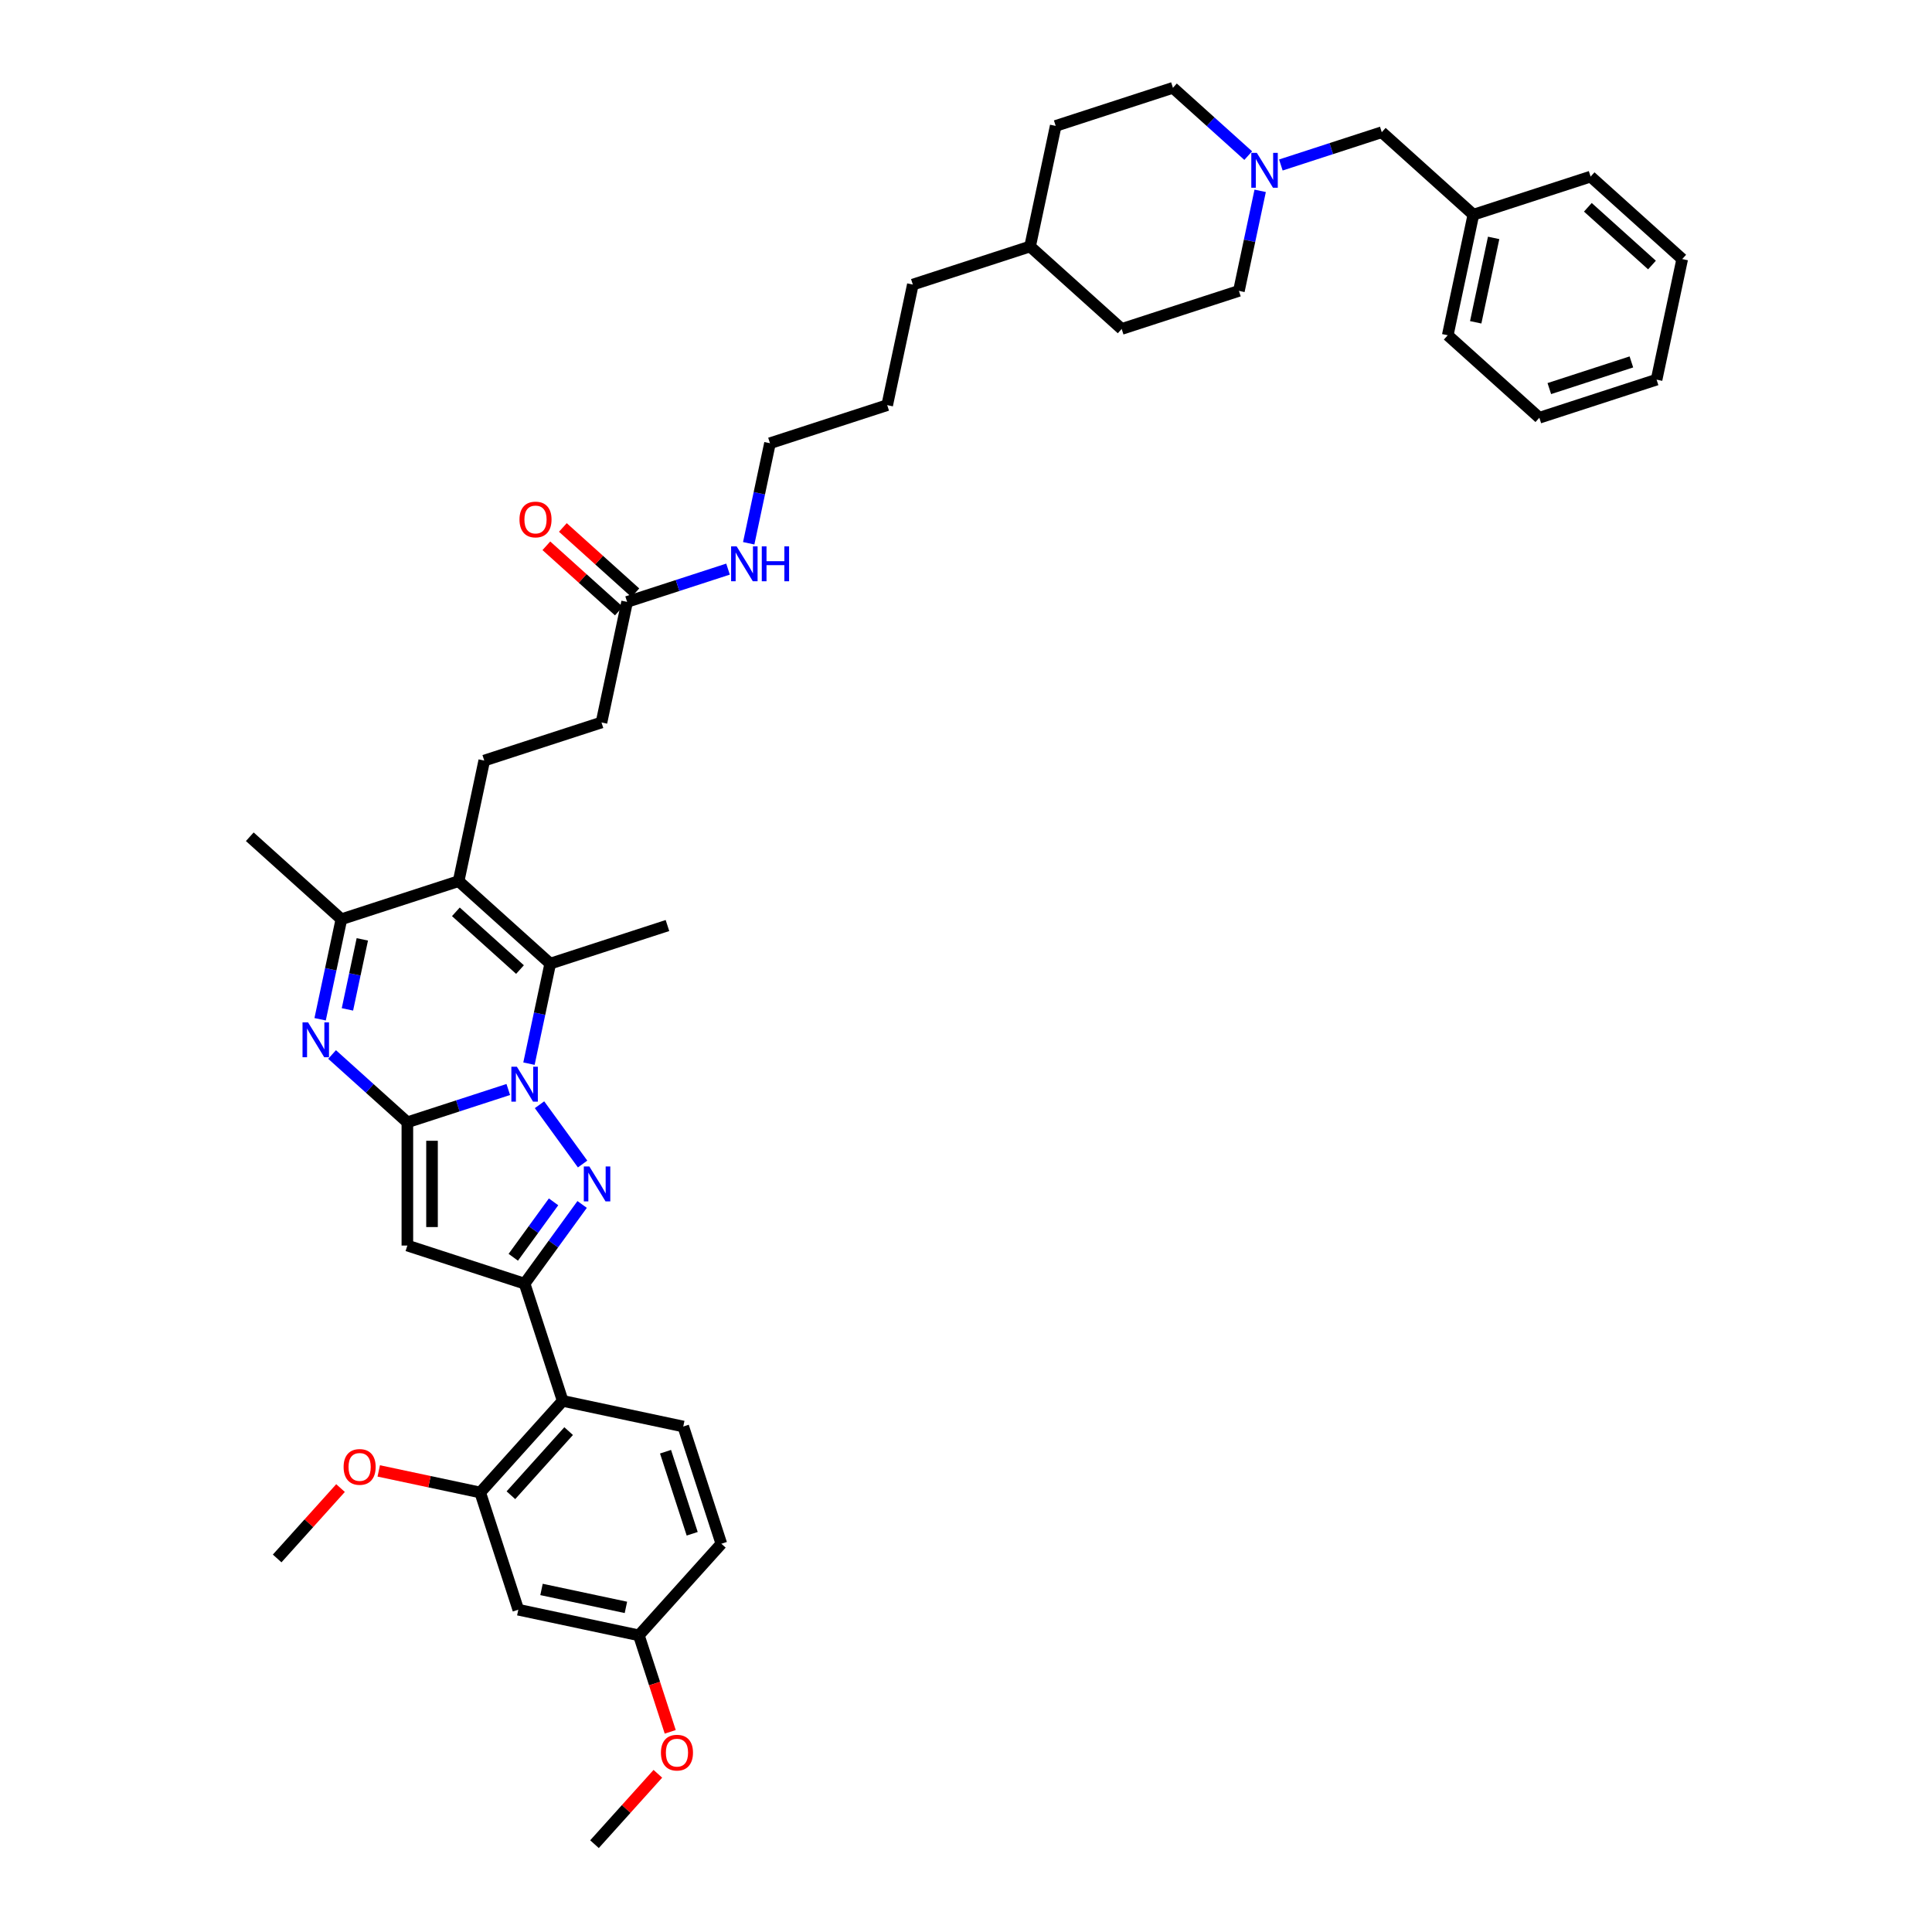 <?xml version='1.0' encoding='iso-8859-1'?>
<svg version='1.1' baseProfile='full'
              xmlns='http://www.w3.org/2000/svg'
                      xmlns:rdkit='http://www.rdkit.org/xml'
                      xmlns:xlink='http://www.w3.org/1999/xlink'
                  xml:space='preserve'
width='1000px' height='1000px' viewBox='0 0 1000 1000'>
<!-- END OF HEADER -->
<rect style='opacity:1.0;fill:#FFFFFF;stroke:none' width='1000' height='1000' x='0' y='0'> </rect>
<path class='bond-0' d='M 263.085,563.922 L 236.968,572.407' style='fill:none;fill-rule:evenodd;stroke:#0000FF;stroke-width:6px;stroke-linecap:butt;stroke-linejoin:miter;stroke-opacity:1' />
<path class='bond-0' d='M 236.968,572.407 L 210.852,580.893' style='fill:none;fill-rule:evenodd;stroke:#000000;stroke-width:6px;stroke-linecap:butt;stroke-linejoin:miter;stroke-opacity:1' />
<path class='bond-1' d='M 279.255,571.806 L 301.55,602.493' style='fill:none;fill-rule:evenodd;stroke:#0000FF;stroke-width:6px;stroke-linecap:butt;stroke-linejoin:miter;stroke-opacity:1' />
<path class='bond-5' d='M 273.791,550.547 L 279.294,524.658' style='fill:none;fill-rule:evenodd;stroke:#0000FF;stroke-width:6px;stroke-linecap:butt;stroke-linejoin:miter;stroke-opacity:1' />
<path class='bond-5' d='M 279.294,524.658 L 284.797,498.769' style='fill:none;fill-rule:evenodd;stroke:#000000;stroke-width:6px;stroke-linecap:butt;stroke-linejoin:miter;stroke-opacity:1' />
<path class='bond-3' d='M 210.852,580.893 L 210.852,644.696' style='fill:none;fill-rule:evenodd;stroke:#000000;stroke-width:6px;stroke-linecap:butt;stroke-linejoin:miter;stroke-opacity:1' />
<path class='bond-3' d='M 223.613,590.463 L 223.613,635.125' style='fill:none;fill-rule:evenodd;stroke:#000000;stroke-width:6px;stroke-linecap:butt;stroke-linejoin:miter;stroke-opacity:1' />
<path class='bond-4' d='M 210.852,580.893 L 191.369,563.35' style='fill:none;fill-rule:evenodd;stroke:#000000;stroke-width:6px;stroke-linecap:butt;stroke-linejoin:miter;stroke-opacity:1' />
<path class='bond-4' d='M 191.369,563.35 L 171.885,545.807' style='fill:none;fill-rule:evenodd;stroke:#0000FF;stroke-width:6px;stroke-linecap:butt;stroke-linejoin:miter;stroke-opacity:1' />
<path class='bond-2' d='M 301.311,623.424 L 286.422,643.918' style='fill:none;fill-rule:evenodd;stroke:#0000FF;stroke-width:6px;stroke-linecap:butt;stroke-linejoin:miter;stroke-opacity:1' />
<path class='bond-2' d='M 286.422,643.918 L 271.532,664.412' style='fill:none;fill-rule:evenodd;stroke:#000000;stroke-width:6px;stroke-linecap:butt;stroke-linejoin:miter;stroke-opacity:1' />
<path class='bond-2' d='M 286.521,622.072 L 276.098,636.417' style='fill:none;fill-rule:evenodd;stroke:#0000FF;stroke-width:6px;stroke-linecap:butt;stroke-linejoin:miter;stroke-opacity:1' />
<path class='bond-2' d='M 276.098,636.417 L 265.675,650.763' style='fill:none;fill-rule:evenodd;stroke:#000000;stroke-width:6px;stroke-linecap:butt;stroke-linejoin:miter;stroke-opacity:1' />
<path class='bond-8' d='M 271.532,664.412 L 291.248,725.091' style='fill:none;fill-rule:evenodd;stroke:#000000;stroke-width:6px;stroke-linecap:butt;stroke-linejoin:miter;stroke-opacity:1' />
<path class='bond-41' d='M 271.532,664.412 L 210.852,644.696' style='fill:none;fill-rule:evenodd;stroke:#000000;stroke-width:6px;stroke-linecap:butt;stroke-linejoin:miter;stroke-opacity:1' />
<path class='bond-42' d='M 165.697,527.571 L 171.2,501.682' style='fill:none;fill-rule:evenodd;stroke:#0000FF;stroke-width:6px;stroke-linecap:butt;stroke-linejoin:miter;stroke-opacity:1' />
<path class='bond-42' d='M 171.2,501.682 L 176.703,475.792' style='fill:none;fill-rule:evenodd;stroke:#000000;stroke-width:6px;stroke-linecap:butt;stroke-linejoin:miter;stroke-opacity:1' />
<path class='bond-42' d='M 179.83,522.458 L 183.682,504.335' style='fill:none;fill-rule:evenodd;stroke:#0000FF;stroke-width:6px;stroke-linecap:butt;stroke-linejoin:miter;stroke-opacity:1' />
<path class='bond-42' d='M 183.682,504.335 L 187.534,486.212' style='fill:none;fill-rule:evenodd;stroke:#000000;stroke-width:6px;stroke-linecap:butt;stroke-linejoin:miter;stroke-opacity:1' />
<path class='bond-6' d='M 284.797,498.769 L 237.383,456.076' style='fill:none;fill-rule:evenodd;stroke:#000000;stroke-width:6px;stroke-linecap:butt;stroke-linejoin:miter;stroke-opacity:1' />
<path class='bond-6' d='M 269.147,501.848 L 235.956,471.963' style='fill:none;fill-rule:evenodd;stroke:#000000;stroke-width:6px;stroke-linecap:butt;stroke-linejoin:miter;stroke-opacity:1' />
<path class='bond-23' d='M 284.797,498.769 L 345.477,479.053' style='fill:none;fill-rule:evenodd;stroke:#000000;stroke-width:6px;stroke-linecap:butt;stroke-linejoin:miter;stroke-opacity:1' />
<path class='bond-7' d='M 237.383,456.076 L 176.703,475.792' style='fill:none;fill-rule:evenodd;stroke:#000000;stroke-width:6px;stroke-linecap:butt;stroke-linejoin:miter;stroke-opacity:1' />
<path class='bond-10' d='M 237.383,456.076 L 250.648,393.668' style='fill:none;fill-rule:evenodd;stroke:#000000;stroke-width:6px;stroke-linecap:butt;stroke-linejoin:miter;stroke-opacity:1' />
<path class='bond-26' d='M 176.703,475.792 L 129.288,433.1' style='fill:none;fill-rule:evenodd;stroke:#000000;stroke-width:6px;stroke-linecap:butt;stroke-linejoin:miter;stroke-opacity:1' />
<path class='bond-9' d='M 291.248,725.091 L 248.556,772.506' style='fill:none;fill-rule:evenodd;stroke:#000000;stroke-width:6px;stroke-linecap:butt;stroke-linejoin:miter;stroke-opacity:1' />
<path class='bond-9' d='M 294.327,740.742 L 264.443,773.932' style='fill:none;fill-rule:evenodd;stroke:#000000;stroke-width:6px;stroke-linecap:butt;stroke-linejoin:miter;stroke-opacity:1' />
<path class='bond-13' d='M 291.248,725.091 L 353.656,738.357' style='fill:none;fill-rule:evenodd;stroke:#000000;stroke-width:6px;stroke-linecap:butt;stroke-linejoin:miter;stroke-opacity:1' />
<path class='bond-12' d='M 248.556,772.506 L 268.272,833.186' style='fill:none;fill-rule:evenodd;stroke:#000000;stroke-width:6px;stroke-linecap:butt;stroke-linejoin:miter;stroke-opacity:1' />
<path class='bond-24' d='M 248.556,772.506 L 222.296,766.924' style='fill:none;fill-rule:evenodd;stroke:#000000;stroke-width:6px;stroke-linecap:butt;stroke-linejoin:miter;stroke-opacity:1' />
<path class='bond-24' d='M 222.296,766.924 L 196.037,761.343' style='fill:none;fill-rule:evenodd;stroke:#FF0000;stroke-width:6px;stroke-linecap:butt;stroke-linejoin:miter;stroke-opacity:1' />
<path class='bond-17' d='M 250.648,393.668 L 311.328,373.952' style='fill:none;fill-rule:evenodd;stroke:#000000;stroke-width:6px;stroke-linecap:butt;stroke-linejoin:miter;stroke-opacity:1' />
<path class='bond-11' d='M 646.075,80.541 L 626.592,62.998' style='fill:none;fill-rule:evenodd;stroke:#0000FF;stroke-width:6px;stroke-linecap:butt;stroke-linejoin:miter;stroke-opacity:1' />
<path class='bond-11' d='M 626.592,62.998 L 607.108,45.455' style='fill:none;fill-rule:evenodd;stroke:#000000;stroke-width:6px;stroke-linecap:butt;stroke-linejoin:miter;stroke-opacity:1' />
<path class='bond-16' d='M 662.97,85.402 L 689.087,76.916' style='fill:none;fill-rule:evenodd;stroke:#0000FF;stroke-width:6px;stroke-linecap:butt;stroke-linejoin:miter;stroke-opacity:1' />
<path class='bond-16' d='M 689.087,76.916 L 715.203,68.431' style='fill:none;fill-rule:evenodd;stroke:#000000;stroke-width:6px;stroke-linecap:butt;stroke-linejoin:miter;stroke-opacity:1' />
<path class='bond-44' d='M 652.264,98.776 L 646.761,124.666' style='fill:none;fill-rule:evenodd;stroke:#0000FF;stroke-width:6px;stroke-linecap:butt;stroke-linejoin:miter;stroke-opacity:1' />
<path class='bond-44' d='M 646.761,124.666 L 641.258,150.555' style='fill:none;fill-rule:evenodd;stroke:#000000;stroke-width:6px;stroke-linecap:butt;stroke-linejoin:miter;stroke-opacity:1' />
<path class='bond-43' d='M 268.272,833.186 L 330.68,846.451' style='fill:none;fill-rule:evenodd;stroke:#000000;stroke-width:6px;stroke-linecap:butt;stroke-linejoin:miter;stroke-opacity:1' />
<path class='bond-43' d='M 280.286,822.694 L 323.972,831.98' style='fill:none;fill-rule:evenodd;stroke:#000000;stroke-width:6px;stroke-linecap:butt;stroke-linejoin:miter;stroke-opacity:1' />
<path class='bond-22' d='M 353.656,738.357 L 373.372,799.037' style='fill:none;fill-rule:evenodd;stroke:#000000;stroke-width:6px;stroke-linecap:butt;stroke-linejoin:miter;stroke-opacity:1' />
<path class='bond-22' d='M 344.478,751.402 L 358.279,793.878' style='fill:none;fill-rule:evenodd;stroke:#000000;stroke-width:6px;stroke-linecap:butt;stroke-linejoin:miter;stroke-opacity:1' />
<path class='bond-14' d='M 324.593,311.544 L 311.328,373.952' style='fill:none;fill-rule:evenodd;stroke:#000000;stroke-width:6px;stroke-linecap:butt;stroke-linejoin:miter;stroke-opacity:1' />
<path class='bond-15' d='M 328.862,306.802 L 310.1,289.908' style='fill:none;fill-rule:evenodd;stroke:#000000;stroke-width:6px;stroke-linecap:butt;stroke-linejoin:miter;stroke-opacity:1' />
<path class='bond-15' d='M 310.1,289.908 L 291.337,273.014' style='fill:none;fill-rule:evenodd;stroke:#FF0000;stroke-width:6px;stroke-linecap:butt;stroke-linejoin:miter;stroke-opacity:1' />
<path class='bond-15' d='M 320.324,316.285 L 301.561,299.391' style='fill:none;fill-rule:evenodd;stroke:#000000;stroke-width:6px;stroke-linecap:butt;stroke-linejoin:miter;stroke-opacity:1' />
<path class='bond-15' d='M 301.561,299.391 L 282.799,282.497' style='fill:none;fill-rule:evenodd;stroke:#FF0000;stroke-width:6px;stroke-linecap:butt;stroke-linejoin:miter;stroke-opacity:1' />
<path class='bond-19' d='M 324.593,311.544 L 350.709,303.058' style='fill:none;fill-rule:evenodd;stroke:#000000;stroke-width:6px;stroke-linecap:butt;stroke-linejoin:miter;stroke-opacity:1' />
<path class='bond-19' d='M 350.709,303.058 L 376.826,294.572' style='fill:none;fill-rule:evenodd;stroke:#0000FF;stroke-width:6px;stroke-linecap:butt;stroke-linejoin:miter;stroke-opacity:1' />
<path class='bond-25' d='M 715.203,68.431 L 762.617,111.123' style='fill:none;fill-rule:evenodd;stroke:#000000;stroke-width:6px;stroke-linecap:butt;stroke-linejoin:miter;stroke-opacity:1' />
<path class='bond-18' d='M 330.68,846.451 L 373.372,799.037' style='fill:none;fill-rule:evenodd;stroke:#000000;stroke-width:6px;stroke-linecap:butt;stroke-linejoin:miter;stroke-opacity:1' />
<path class='bond-30' d='M 330.68,846.451 L 338.795,871.425' style='fill:none;fill-rule:evenodd;stroke:#000000;stroke-width:6px;stroke-linecap:butt;stroke-linejoin:miter;stroke-opacity:1' />
<path class='bond-30' d='M 338.795,871.425 L 346.909,896.399' style='fill:none;fill-rule:evenodd;stroke:#FF0000;stroke-width:6px;stroke-linecap:butt;stroke-linejoin:miter;stroke-opacity:1' />
<path class='bond-31' d='M 387.532,281.198 L 393.035,255.309' style='fill:none;fill-rule:evenodd;stroke:#0000FF;stroke-width:6px;stroke-linecap:butt;stroke-linejoin:miter;stroke-opacity:1' />
<path class='bond-31' d='M 393.035,255.309 L 398.538,229.419' style='fill:none;fill-rule:evenodd;stroke:#000000;stroke-width:6px;stroke-linecap:butt;stroke-linejoin:miter;stroke-opacity:1' />
<path class='bond-20' d='M 607.108,45.455 L 546.429,65.171' style='fill:none;fill-rule:evenodd;stroke:#000000;stroke-width:6px;stroke-linecap:butt;stroke-linejoin:miter;stroke-opacity:1' />
<path class='bond-21' d='M 641.258,150.555 L 580.578,170.271' style='fill:none;fill-rule:evenodd;stroke:#000000;stroke-width:6px;stroke-linecap:butt;stroke-linejoin:miter;stroke-opacity:1' />
<path class='bond-32' d='M 176.258,770.224 L 159.857,788.44' style='fill:none;fill-rule:evenodd;stroke:#FF0000;stroke-width:6px;stroke-linecap:butt;stroke-linejoin:miter;stroke-opacity:1' />
<path class='bond-32' d='M 159.857,788.44 L 143.455,806.655' style='fill:none;fill-rule:evenodd;stroke:#000000;stroke-width:6px;stroke-linecap:butt;stroke-linejoin:miter;stroke-opacity:1' />
<path class='bond-33' d='M 762.617,111.123 L 749.352,173.531' style='fill:none;fill-rule:evenodd;stroke:#000000;stroke-width:6px;stroke-linecap:butt;stroke-linejoin:miter;stroke-opacity:1' />
<path class='bond-33' d='M 773.109,123.137 L 763.823,166.823' style='fill:none;fill-rule:evenodd;stroke:#000000;stroke-width:6px;stroke-linecap:butt;stroke-linejoin:miter;stroke-opacity:1' />
<path class='bond-34' d='M 762.617,111.123 L 823.297,91.407' style='fill:none;fill-rule:evenodd;stroke:#000000;stroke-width:6px;stroke-linecap:butt;stroke-linejoin:miter;stroke-opacity:1' />
<path class='bond-27' d='M 580.578,170.271 L 533.163,127.579' style='fill:none;fill-rule:evenodd;stroke:#000000;stroke-width:6px;stroke-linecap:butt;stroke-linejoin:miter;stroke-opacity:1' />
<path class='bond-28' d='M 546.429,65.171 L 533.163,127.579' style='fill:none;fill-rule:evenodd;stroke:#000000;stroke-width:6px;stroke-linecap:butt;stroke-linejoin:miter;stroke-opacity:1' />
<path class='bond-29' d='M 533.163,127.579 L 472.483,147.295' style='fill:none;fill-rule:evenodd;stroke:#000000;stroke-width:6px;stroke-linecap:butt;stroke-linejoin:miter;stroke-opacity:1' />
<path class='bond-36' d='M 340.507,918.114 L 324.105,936.33' style='fill:none;fill-rule:evenodd;stroke:#FF0000;stroke-width:6px;stroke-linecap:butt;stroke-linejoin:miter;stroke-opacity:1' />
<path class='bond-36' d='M 324.105,936.33 L 307.704,954.545' style='fill:none;fill-rule:evenodd;stroke:#000000;stroke-width:6px;stroke-linecap:butt;stroke-linejoin:miter;stroke-opacity:1' />
<path class='bond-37' d='M 398.538,229.419 L 459.218,209.703' style='fill:none;fill-rule:evenodd;stroke:#000000;stroke-width:6px;stroke-linecap:butt;stroke-linejoin:miter;stroke-opacity:1' />
<path class='bond-39' d='M 749.352,173.531 L 796.766,216.223' style='fill:none;fill-rule:evenodd;stroke:#000000;stroke-width:6px;stroke-linecap:butt;stroke-linejoin:miter;stroke-opacity:1' />
<path class='bond-38' d='M 823.297,91.407 L 870.712,134.099' style='fill:none;fill-rule:evenodd;stroke:#000000;stroke-width:6px;stroke-linecap:butt;stroke-linejoin:miter;stroke-opacity:1' />
<path class='bond-38' d='M 821.871,107.294 L 855.061,137.178' style='fill:none;fill-rule:evenodd;stroke:#000000;stroke-width:6px;stroke-linecap:butt;stroke-linejoin:miter;stroke-opacity:1' />
<path class='bond-35' d='M 472.483,147.295 L 459.218,209.703' style='fill:none;fill-rule:evenodd;stroke:#000000;stroke-width:6px;stroke-linecap:butt;stroke-linejoin:miter;stroke-opacity:1' />
<path class='bond-40' d='M 870.712,134.099 L 857.446,196.507' style='fill:none;fill-rule:evenodd;stroke:#000000;stroke-width:6px;stroke-linecap:butt;stroke-linejoin:miter;stroke-opacity:1' />
<path class='bond-45' d='M 796.766,216.223 L 857.446,196.507' style='fill:none;fill-rule:evenodd;stroke:#000000;stroke-width:6px;stroke-linecap:butt;stroke-linejoin:miter;stroke-opacity:1' />
<path class='bond-45' d='M 801.925,201.13 L 844.401,187.329' style='fill:none;fill-rule:evenodd;stroke:#000000;stroke-width:6px;stroke-linecap:butt;stroke-linejoin:miter;stroke-opacity:1' />
<path  class='atom-0' d='M 267.538 552.143
L 273.459 561.713
Q 274.046 562.657, 274.99 564.367
Q 275.934 566.077, 275.985 566.179
L 275.985 552.143
L 278.384 552.143
L 278.384 570.211
L 275.909 570.211
L 269.554 559.748
Q 268.814 558.523, 268.023 557.119
Q 267.257 555.715, 267.028 555.282
L 267.028 570.211
L 264.68 570.211
L 264.68 552.143
L 267.538 552.143
' fill='#0000FF'/>
<path  class='atom-2' d='M 305.04 603.76
L 310.961 613.33
Q 311.548 614.275, 312.492 615.984
Q 313.437 617.694, 313.488 617.796
L 313.488 603.76
L 315.887 603.76
L 315.887 621.829
L 313.411 621.829
L 307.056 611.365
Q 306.316 610.14, 305.525 608.736
Q 304.759 607.333, 304.53 606.899
L 304.53 621.829
L 302.182 621.829
L 302.182 603.76
L 305.04 603.76
' fill='#0000FF'/>
<path  class='atom-5' d='M 159.444 529.166
L 165.364 538.737
Q 165.951 539.681, 166.896 541.391
Q 167.84 543.101, 167.891 543.203
L 167.891 529.166
L 170.29 529.166
L 170.29 547.235
L 167.815 547.235
L 161.46 536.772
Q 160.72 535.547, 159.929 534.143
Q 159.163 532.739, 158.933 532.305
L 158.933 547.235
L 156.585 547.235
L 156.585 529.166
L 159.444 529.166
' fill='#0000FF'/>
<path  class='atom-12' d='M 650.529 79.112
L 656.45 88.683
Q 657.037 89.627, 657.981 91.337
Q 658.925 93.047, 658.976 93.149
L 658.976 79.112
L 661.375 79.112
L 661.375 97.181
L 658.9 97.181
L 652.545 86.718
Q 651.805 85.493, 651.014 84.089
Q 650.248 82.685, 650.018 82.251
L 650.018 97.181
L 647.67 97.181
L 647.67 79.112
L 650.529 79.112
' fill='#0000FF'/>
<path  class='atom-16' d='M 268.884 268.903
Q 268.884 264.564, 271.028 262.139
Q 273.172 259.715, 277.179 259.715
Q 281.185 259.715, 283.329 262.139
Q 285.473 264.564, 285.473 268.903
Q 285.473 273.292, 283.304 275.793
Q 281.134 278.269, 277.179 278.269
Q 273.197 278.269, 271.028 275.793
Q 268.884 273.318, 268.884 268.903
M 277.179 276.227
Q 279.935 276.227, 281.415 274.39
Q 282.921 272.527, 282.921 268.903
Q 282.921 265.355, 281.415 263.569
Q 279.935 261.757, 277.179 261.757
Q 274.422 261.757, 272.917 263.543
Q 271.436 265.33, 271.436 268.903
Q 271.436 272.552, 272.917 274.39
Q 274.422 276.227, 277.179 276.227
' fill='#FF0000'/>
<path  class='atom-20' d='M 381.279 282.793
L 387.2 292.364
Q 387.787 293.308, 388.731 295.018
Q 389.675 296.728, 389.726 296.83
L 389.726 282.793
L 392.125 282.793
L 392.125 300.862
L 389.65 300.862
L 383.295 290.398
Q 382.555 289.173, 381.764 287.77
Q 380.998 286.366, 380.769 285.932
L 380.769 300.862
L 378.421 300.862
L 378.421 282.793
L 381.279 282.793
' fill='#0000FF'/>
<path  class='atom-20' d='M 394.295 282.793
L 396.745 282.793
L 396.745 290.475
L 405.983 290.475
L 405.983 282.793
L 408.433 282.793
L 408.433 300.862
L 405.983 300.862
L 405.983 292.517
L 396.745 292.517
L 396.745 300.862
L 394.295 300.862
L 394.295 282.793
' fill='#0000FF'/>
<path  class='atom-25' d='M 177.853 759.292
Q 177.853 754.953, 179.997 752.529
Q 182.141 750.104, 186.148 750.104
Q 190.154 750.104, 192.298 752.529
Q 194.442 754.953, 194.442 759.292
Q 194.442 763.681, 192.273 766.182
Q 190.103 768.658, 186.148 768.658
Q 182.166 768.658, 179.997 766.182
Q 177.853 763.707, 177.853 759.292
M 186.148 766.616
Q 188.904 766.616, 190.384 764.779
Q 191.89 762.916, 191.89 759.292
Q 191.89 755.744, 190.384 753.958
Q 188.904 752.146, 186.148 752.146
Q 183.391 752.146, 181.886 753.932
Q 180.405 755.719, 180.405 759.292
Q 180.405 762.941, 181.886 764.779
Q 183.391 766.616, 186.148 766.616
' fill='#FF0000'/>
<path  class='atom-31' d='M 342.102 907.182
Q 342.102 902.843, 344.246 900.419
Q 346.389 897.994, 350.396 897.994
Q 354.403 897.994, 356.547 900.419
Q 358.691 902.843, 358.691 907.182
Q 358.691 911.572, 356.521 914.073
Q 354.352 916.548, 350.396 916.548
Q 346.415 916.548, 344.246 914.073
Q 342.102 911.597, 342.102 907.182
M 350.396 914.506
Q 353.153 914.506, 354.633 912.669
Q 356.139 910.806, 356.139 907.182
Q 356.139 903.635, 354.633 901.848
Q 353.153 900.036, 350.396 900.036
Q 347.64 900.036, 346.134 901.823
Q 344.654 903.609, 344.654 907.182
Q 344.654 910.831, 346.134 912.669
Q 347.64 914.506, 350.396 914.506
' fill='#FF0000'/>
</svg>
